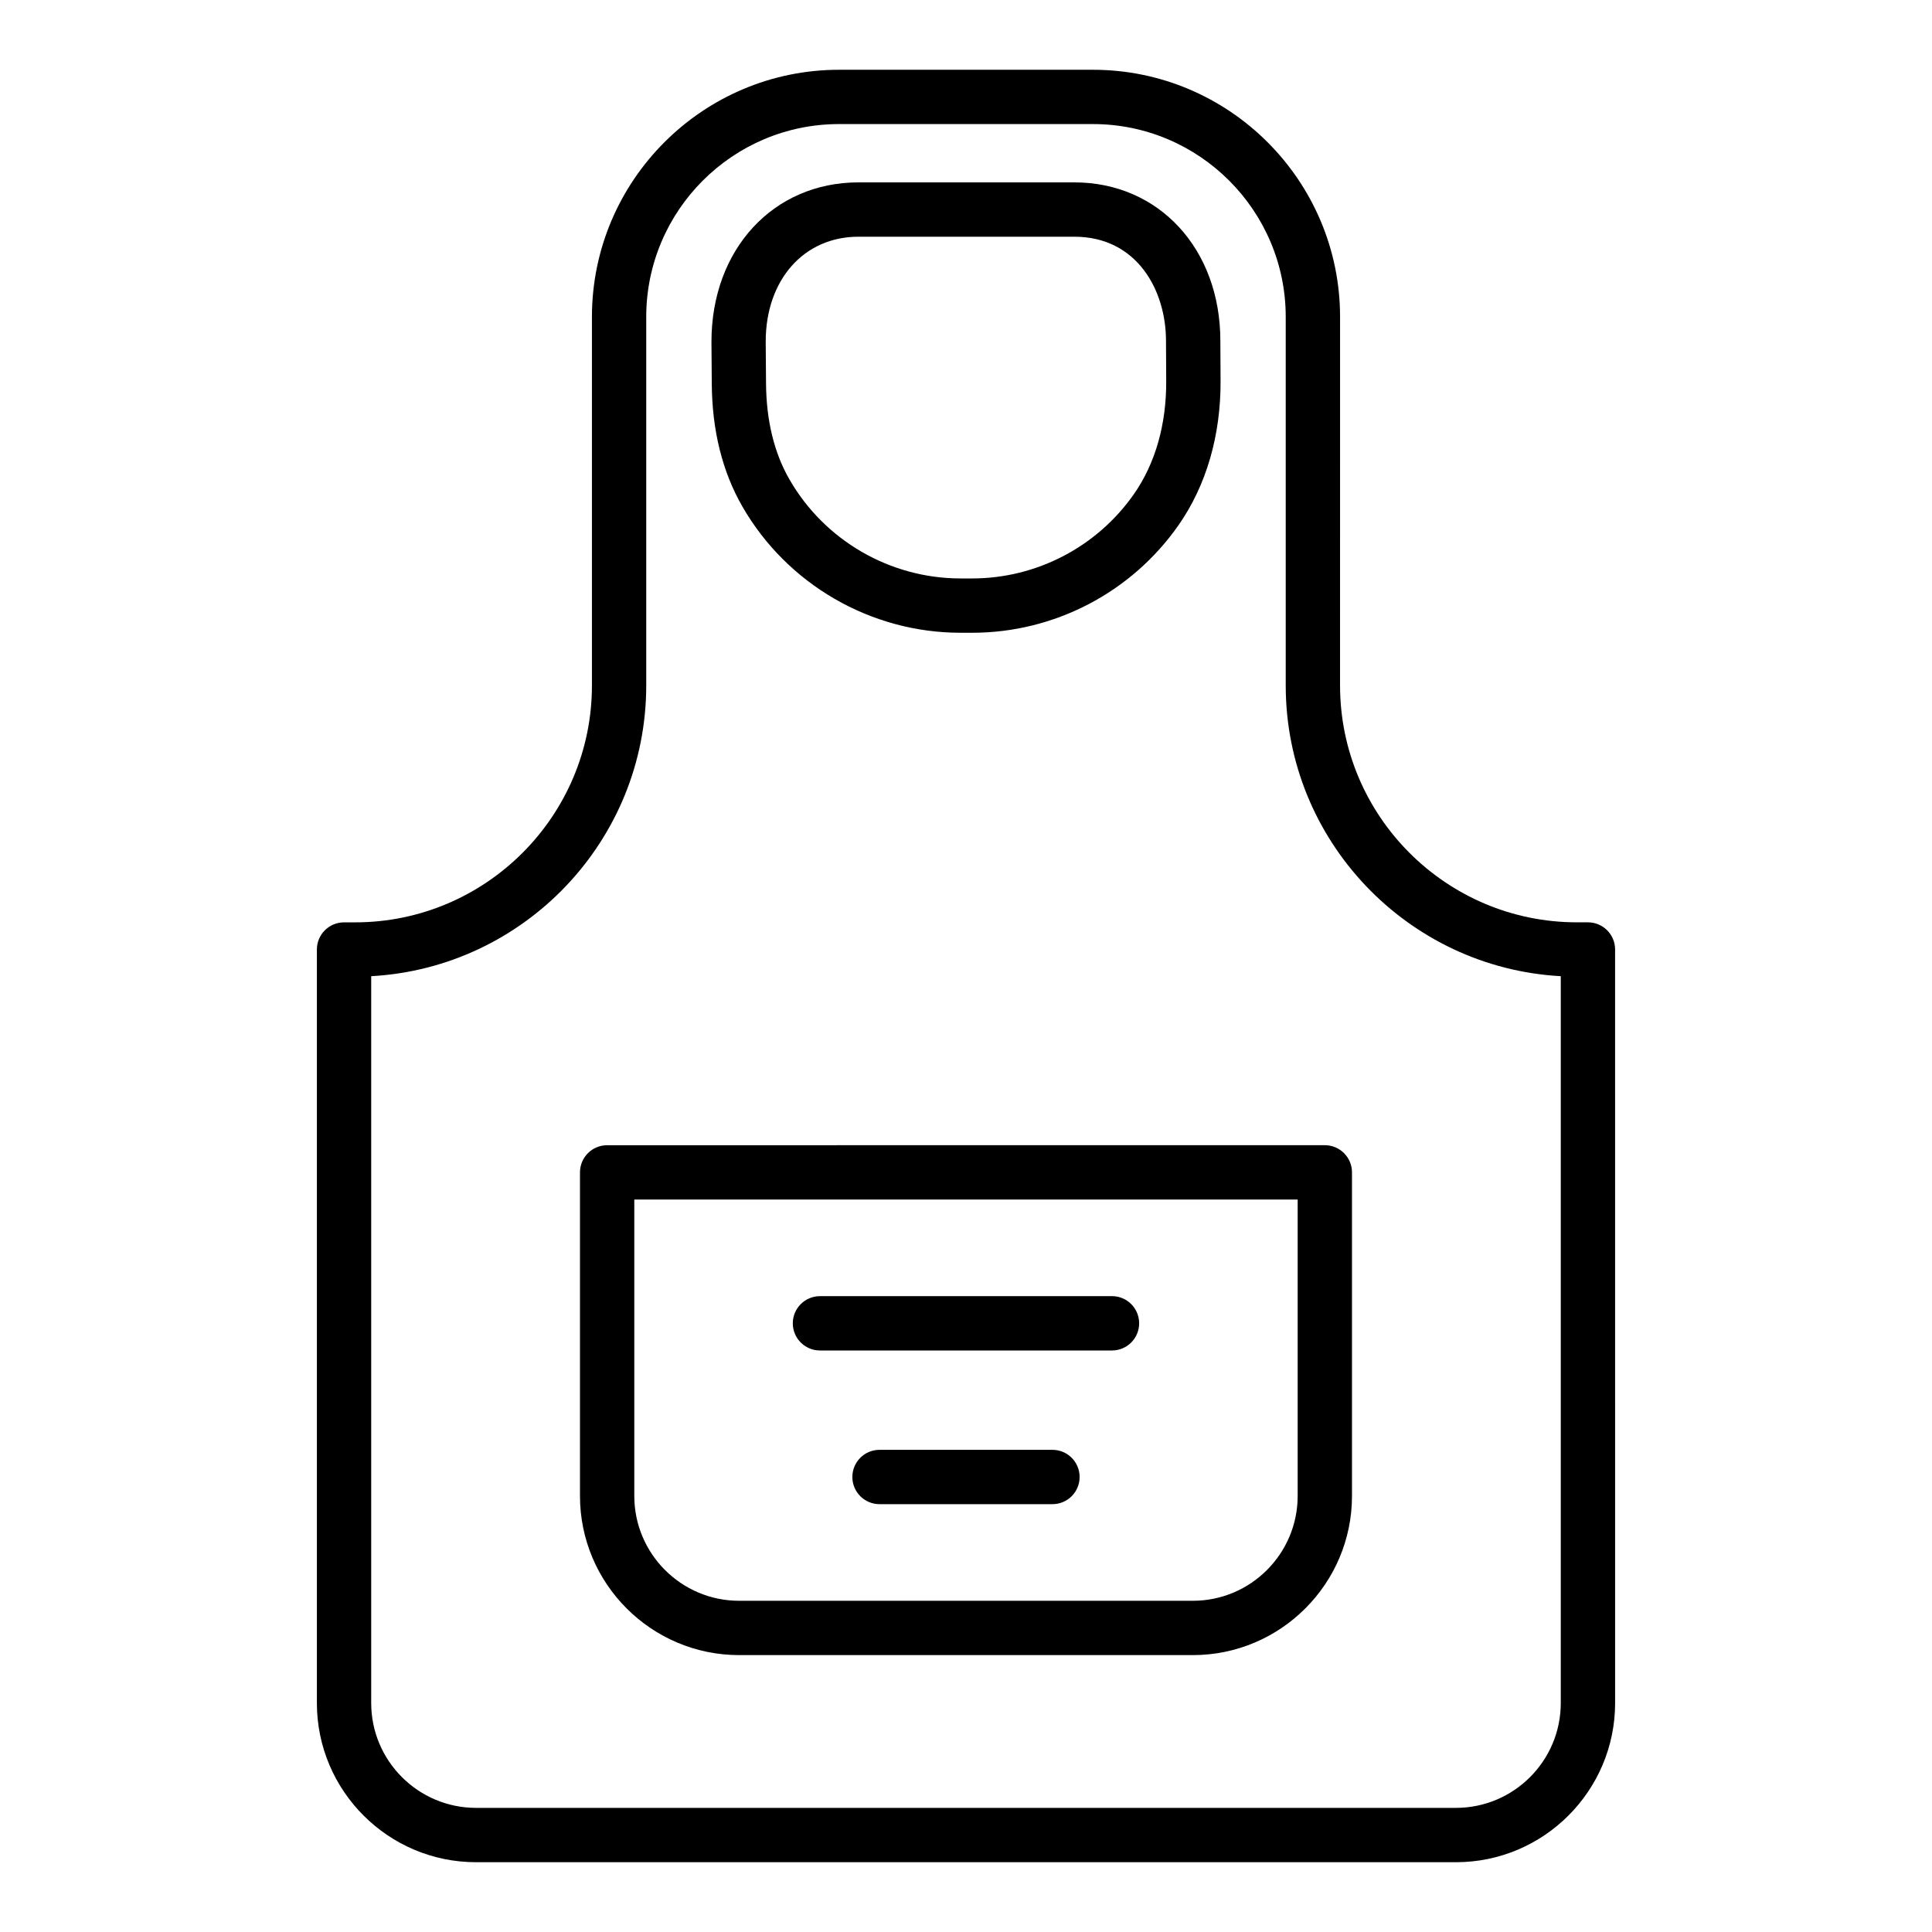 <?xml version="1.0" encoding="UTF-8"?>
<!-- Uploaded to: SVG Repo, www.svgrepo.com, Generator: SVG Repo Mixer Tools -->
<svg fill="#000000" width="800px" height="800px" version="1.1" viewBox="144 144 512 512" xmlns="http://www.w3.org/2000/svg">
 <g>
  <path d="m433.63 162.49h-67.262c-36.121 0-65.5 29.387-65.5 65.508v97.664c0 34.617-28.156 62.773-62.773 62.773h-2.918c-3.977 0-7.199 3.219-7.199 7.199v199.7c0.004 23.25 18.926 42.172 42.184 42.172h259.68c23.258 0 42.18-18.922 42.18-42.18l-0.004-199.7c0-3.977-3.219-7.199-7.199-7.199h-2.918c-34.617 0-62.773-28.156-62.773-62.773l0.004-97.656c0-36.121-29.379-65.508-65.5-65.508zm123.99 240.21v192.62c0 15.324-12.461 27.785-27.785 27.785h-259.68c-15.324 0-27.785-12.461-27.785-27.785v-192.62c40.57-2.227 72.887-35.93 72.887-77.047v-97.66c0-28.188 22.926-51.113 51.105-51.113h67.262c28.176 0 51.105 22.926 51.105 51.113v97.664c0 41.113 32.316 74.816 72.887 77.043z"/>
  <path d="m297.7 454.69v85.75c0 23.258 18.922 42.18 42.18 42.18h120.23c23.258 0 42.18-18.922 42.18-42.18v-85.75c0-3.977-3.219-7.199-7.199-7.199l-190.19 0.004c-3.981 0-7.199 3.219-7.199 7.195zm14.395 7.199h175.8v78.551c0 15.324-12.461 27.785-27.785 27.785h-120.23c-15.324 0-27.785-12.461-27.785-27.785z"/>
  <path d="m340.74 278.24c11.871 20.629 34.027 33.449 57.832 33.449h3.066c21.781 0 42.234-10.676 54.711-28.551 7.352-10.543 11.195-23.785 11.113-38.293l-0.055-10.551c-0.016-24.312-16.277-41.961-38.691-41.961h-57.211c-22.574 0-38.961 17.738-38.961 42.234l0.086 11.191c0.09 12.352 2.816 23.273 8.109 32.48zm30.754-71.508h57.211c16.691 0 24.297 14.305 24.297 27.594v0.035l0.055 10.562c0.07 11.527-2.883 21.887-8.527 29.977-9.785 14.023-25.824 22.395-42.902 22.395h-3.066c-18.668 0-36.043-10.051-45.348-26.238-4.043-7.023-6.129-15.566-6.207-25.41l-0.086-11.133c0.012-16.355 10.109-27.781 24.574-27.781z"/>
  <path d="m361.3 501.89h77.387c3.977 0 7.199-3.219 7.199-7.199 0-3.977-3.219-7.199-7.199-7.199l-77.387 0.004c-3.977 0-7.199 3.219-7.199 7.199 0.004 3.973 3.223 7.195 7.199 7.195z"/>
  <path d="m422.91 528.22h-45.828c-3.977 0-7.199 3.219-7.199 7.199 0 3.977 3.219 7.199 7.199 7.199h45.828c3.977 0 7.199-3.219 7.199-7.199s-3.219-7.199-7.199-7.199z"/>
 </g>
</svg>